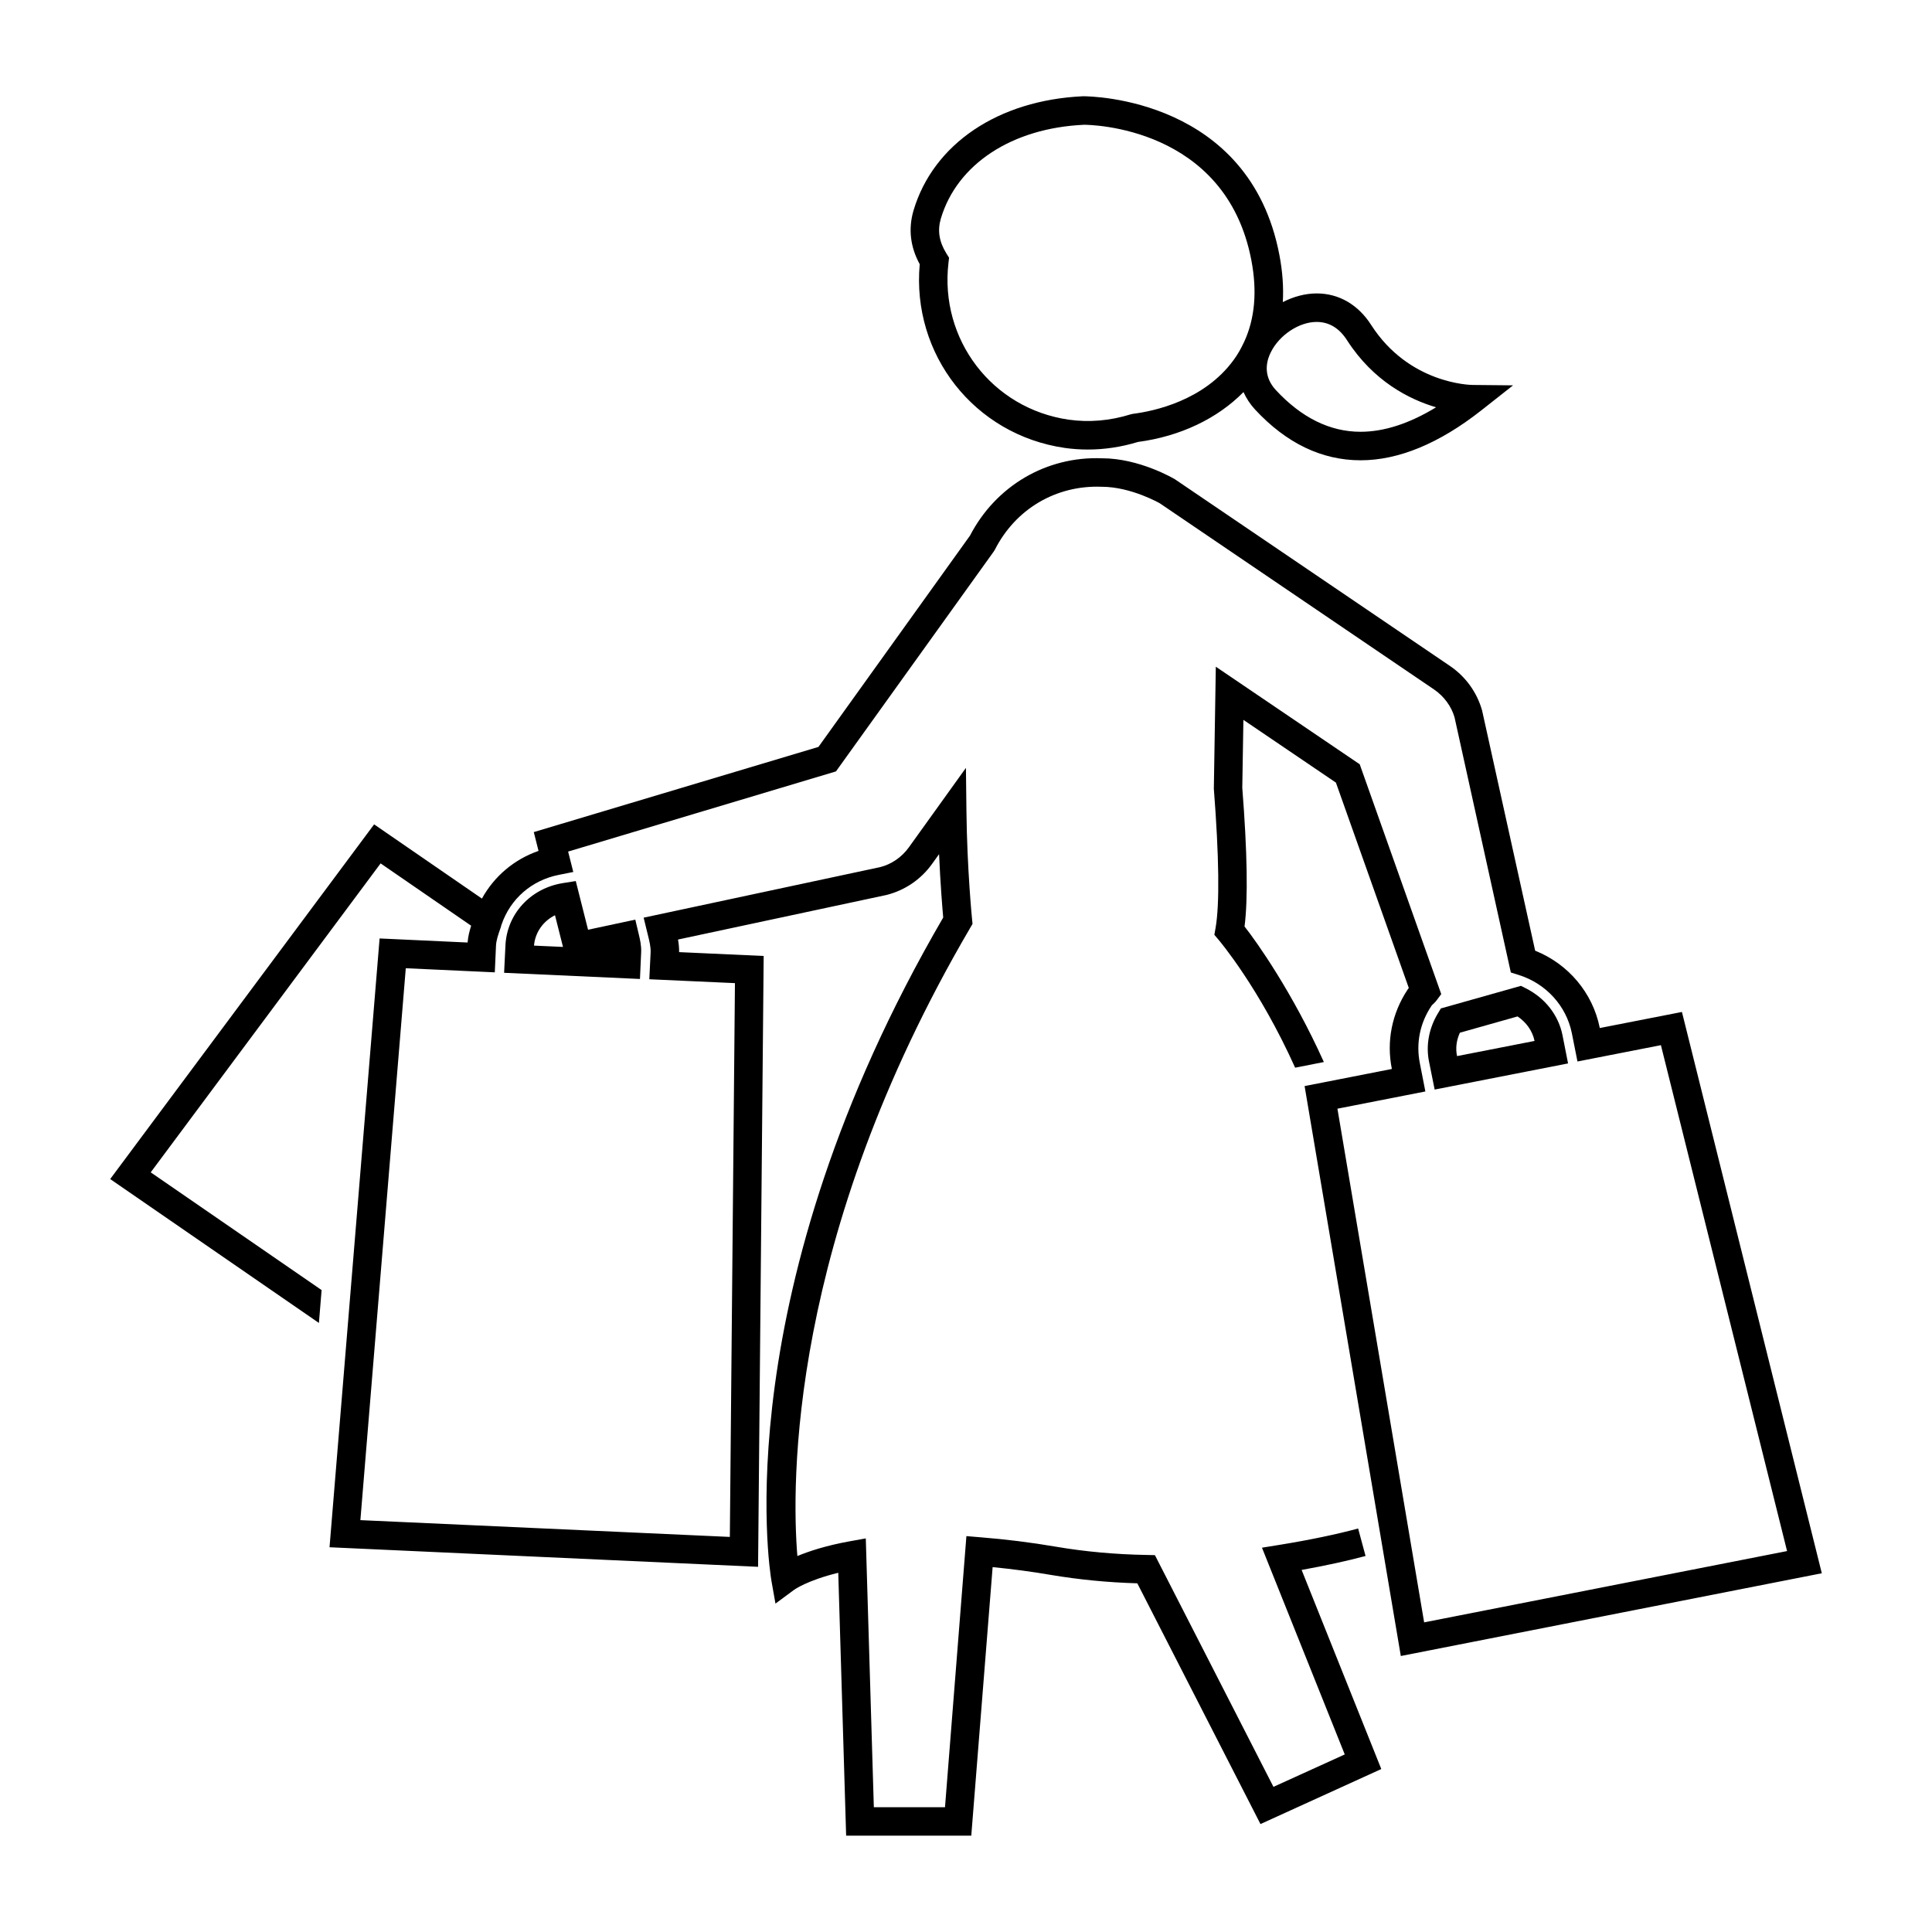 <?xml version="1.0" encoding="UTF-8"?>
<!-- Uploaded to: ICON Repo, www.iconrepo.com, Generator: ICON Repo Mixer Tools -->
<svg fill="#000000" width="800px" height="800px" version="1.1" viewBox="144 144 512 512" xmlns="http://www.w3.org/2000/svg">
 <g>
  <path d="m299.84 390.39-3.254-12.902-3.414 0.543c-8.645 1.379-14.906 8.254-15.23 16.672l-0.348 7.098 36.004 1.637 0.316-7.094c0.074-1.82-0.297-3.356-0.699-5.031l-0.852-3.598zm-14.324 4.207c0.293-3.496 2.418-6.481 5.562-8.051l2.121 8.398z"/>
  <path d="m515.23 582.86 111.57-21.93-37.07-148.75-21.766 4.258-0.023-0.105c-1.867-9.23-8.324-16.867-17.109-20.391l-14.062-63.66c-1.344-4.766-4.336-8.953-8.504-11.789l-72.883-49.473c-0.379-0.227-9.457-5.57-19.312-5.57h-0.074c-14.711-0.57-28.102 7.324-34.945 20.504l-40.152 55.984-75.441 22.574 1.254 4.984c-6.449 2.246-11.738 6.711-15 12.637l-28.566-19.668-69.945 93.996 55.312 38.133 0.715-8.711-45.289-31.199 60.926-81.875 23.992 16.516c-0.43 1.352-0.812 2.828-0.941 4.453l-23.32-1.078-13.27 161.34 113.57 5.184 1.484-161.88-22.41-1.02c0.016-1.176-0.105-2.289-0.289-3.336l55.238-11.809c4.856-1.215 9.141-4.125 12.066-8.207l1.875-2.613c0.348 7.934 0.871 14.238 1.098 16.797-57.746 99.191-46.047 172.7-45.52 175.79l1.066 6.027 4.938-3.652c0.039-0.031 3.465-2.508 11.703-4.516l2.09 69.66h33.164l5.656-71.164c5.215 0.52 10.324 1.184 15.516 2.082 7.352 1.234 15.008 1.988 22.828 2.211l32.641 63.801 32.016-14.582-21.113-52.762c6.394-1.152 12.188-2.414 16.941-3.699l-1.965-7.281c-5.664 1.535-12.867 3.043-20.836 4.332l-4.648 0.754 21.938 54.789-18.895 8.59-31.414-61.406-2.262-0.051c-8.227-0.141-16.289-0.875-23.98-2.188-6.648-1.133-13.168-1.949-19.938-2.488l-3.777-0.316-5.672 71.84h-18.859l-2.133-71.234-4.312 0.777c-6.223 1.129-10.73 2.613-13.82 3.898-1.523-18.574-2.535-83.996 45.797-166.46l0.621-1.062-0.121-1.223c-0.016-0.133-1.32-13.336-1.492-28.617l-0.133-11.512-15.125 21.059c-1.883 2.625-4.637 4.508-7.633 5.25l-62.652 13.391 1.113 4.555c0.43 1.723 0.797 3.215 0.734 4.684l-0.348 7.082 22.695 1.027-1.352 146.76-97.91-4.449 12.031-146.26 23.59 1.09 0.316-7.062c0.07-1.43 0.555-2.836 1.125-4.465l0.242-0.695-0.035-0.012 0.137-0.406c2.328-6.82 7.981-11.754 15.121-13.18l3.894-0.777-1.367-5.406 70.98-21.246 41.836-58.305 0.297-0.488c5.441-10.691 16.105-17.09 28.223-16.641h0.051c7.824 0 15.41 4.387 15.422 4.387l72.668 49.332c2.676 1.828 4.613 4.523 5.43 7.379l14.918 67.621 2.086 0.656c7.227 2.266 12.617 8.188 14.082 15.422l1.492 7.512 22.113-4.328 33.434 134.07-96.18 18.895-22.98-136.13 23.305-4.566-1.445-7.394c-1.09-5.332-0.012-10.801 3.176-15.461 0.348-0.316 0.832-0.734 1.289-1.344l1.188-1.602-21.605-60.906-38.137-25.859-0.523 32.336c1.395 17.938 1.559 30.711 0.449 36.953l-0.312 1.762 1.152 1.359c0.105 0.125 10.695 12.586 20.258 33.855l7.609-1.496c-8.305-18.469-17.922-32.027-21.02-35.918 0.945-7.297 0.734-19.734-0.598-36.754l0.297-18.008 24.52 16.629 19.312 54.418c-0.109 0.141-0.23 0.301-0.336 0.469-4.152 6.273-5.629 13.738-4.152 21l-23.125 4.535z"/>
  <path d="m522.72 425.4 1.477 7.344 35.355-6.926-1.484-7.531c-1.082-5.297-4.609-9.793-9.684-12.363l-1.32-0.664-21.215 5.984-0.766 1.27c-2.418 3.984-3.258 8.562-2.363 12.887zm8.164-7.719 15.289-4.316c2.344 1.57 3.93 3.856 4.481 6.41l0.02 0.086-20.543 4.016c-0.43-2.059-0.172-4.176 0.754-6.195z"/>
  <path d="m426.14 262.7c2.004 0.289 4.098 0.434 6.144 0.434 4.43 0 8.898-0.676 13.289-2.012 11.219-1.48 21.098-6.227 27.965-13.219 0.734 1.621 1.734 3.176 3.043 4.602 8.281 8.941 17.695 13.477 27.98 13.477h0.004c10.078 0 20.836-4.449 31.988-13.219l8.422-6.641-10.734-0.105c-0.684-0.004-16.871-0.348-26.852-15.875-3.449-5.406-8.578-8.379-14.438-8.379-3.062 0-6.176 0.848-8.992 2.301 0.227-3.949-0.066-8.117-0.91-12.516-7.902-41.402-49.676-42.039-52.012-42.039h-0.023c-22.477 1.027-39.68 12.629-44.93 30.301-1.41 4.852-0.855 9.621 1.652 14.207-2.152 23.961 14.488 45.207 38.402 48.684zm66.785-33.383c3.293 0 6.019 1.641 8.082 4.898 7.008 10.863 16.496 15.633 23.566 17.723-7.07 4.309-13.77 6.488-20.02 6.488h-0.004c-8.082 0-15.637-3.719-22.43-11.047-3.16-3.422-2.66-6.949-1.648-9.371 0.105-0.238 0.246-0.465 0.332-0.699 2.25-4.519 7.453-7.992 12.121-7.992zm-99.598-27.371c4.301-14.469 18.871-24.008 37.938-24.879 1.535 0 37.586 0.406 44.359 35.902 1.578 8.254 0.922 15.48-1.895 21.602-0.031 0.07-0.082 0.137-0.105 0.207-0.016 0.023-0.023 0.051-0.035 0.07-0.734 1.562-1.578 3.074-2.613 4.484-7.894 10.891-21.305 13.652-26.691 14.332l-0.648 0.141c-5.457 1.703-11.027 2.18-16.445 1.41-20.258-2.941-34.23-21.215-31.832-41.598l0.152-1.316-0.707-1.129c-1.926-3.117-2.398-6.059-1.477-9.227z"/>
 </g>
</svg>